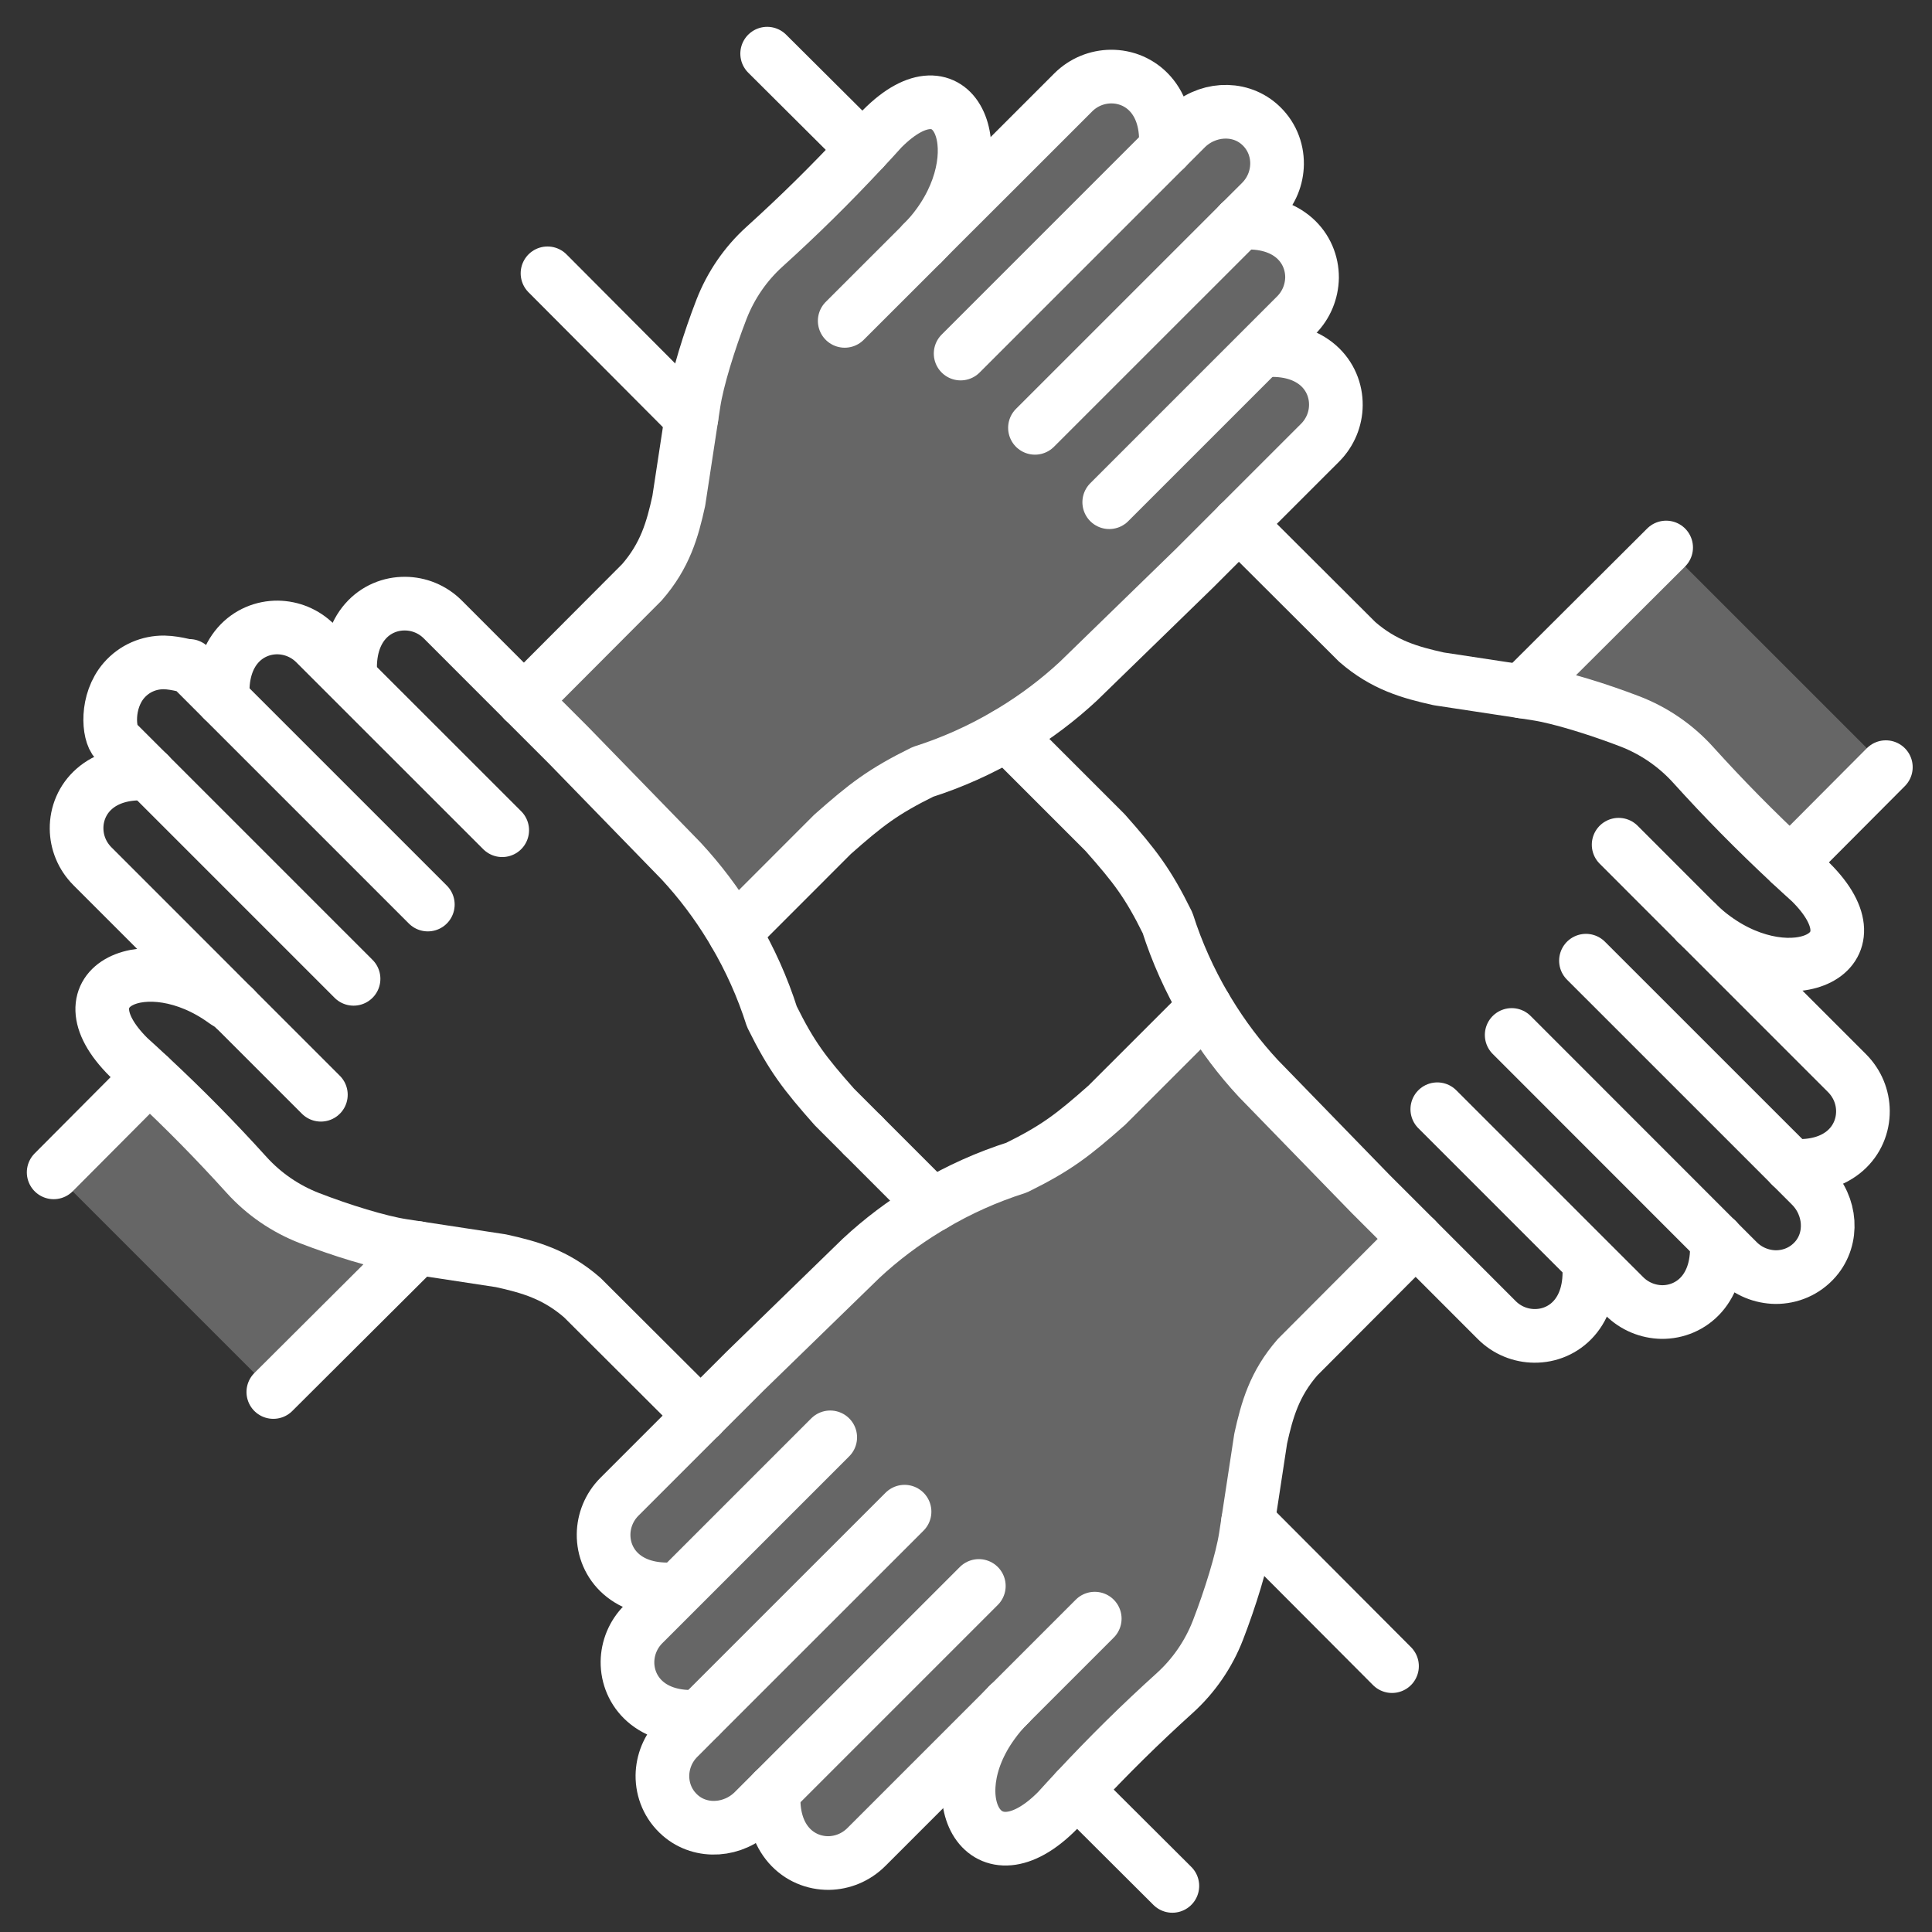 <?xml version="1.0" encoding="UTF-8"?> <svg xmlns="http://www.w3.org/2000/svg" width="36" height="36" viewBox="0 0 36 36" fill="none"><rect x="0" y="0" width="36" height="36" fill="#333333" stroke="none"/><path opacity="0.25" d="M22.523 18.871C22.788 19.307 23.096 19.717 23.446 20.094L25.542 22.249L26.378 23.084L24.178 25.29C23.746 25.786 23.61 26.269 23.49 26.807L23.255 28.355L23.211 28.639C23.144 29.073 22.922 29.789 22.695 30.375C22.522 30.822 22.247 31.223 21.891 31.546C21.247 32.128 20.668 32.698 20.053 33.357C19.937 33.481 19.822 33.607 19.703 33.739C18.356 35.096 17.462 33.542 18.499 32.114C18.582 31.997 18.677 31.883 18.787 31.771L17.481 33.077L16.142 34.416C15.947 34.611 15.694 34.71 15.439 34.714C14.895 34.718 14.351 34.278 14.419 33.37L14.045 33.744C13.671 34.119 13.068 34.168 12.676 33.827C12.45 33.631 12.339 33.358 12.342 33.083C12.345 32.831 12.444 32.576 12.638 32.382L13.035 31.985C12.127 32.054 11.686 31.511 11.691 30.964C11.695 30.711 11.793 30.458 11.989 30.263L12.616 29.636L12.59 29.61C11.682 29.68 11.241 29.136 11.247 28.59C11.25 28.337 11.349 28.083 11.543 27.889L13.055 26.377L13.891 25.542L16.046 23.446C16.423 23.095 16.832 22.788 17.268 22.523C17.303 22.501 17.34 22.479 17.375 22.459C17.376 22.459 17.376 22.458 17.378 22.458C17.87 22.166 18.396 21.931 18.943 21.757C19.689 21.389 20.002 21.144 20.626 20.592L22.457 18.762L22.458 18.763C22.479 18.8 22.501 18.835 22.523 18.87L22.523 18.871Z" fill="white"></path><path opacity="0.25" d="M35.14 14.295L33.357 16.085C32.698 15.471 32.128 14.891 31.546 14.248C31.224 13.892 30.823 13.617 30.375 13.443C29.789 13.217 29.073 12.993 28.639 12.928L28.355 12.883L31.046 10.201L35.14 14.294V14.295Z" fill="white"></path><path opacity="0.25" d="M23.524 6.504L23.55 6.529C24.457 6.46 24.898 7.003 24.893 7.549C24.89 7.803 24.791 8.057 24.597 8.251L23.085 9.762L22.249 10.598L20.094 12.694C19.716 13.044 19.307 13.351 18.871 13.617C18.837 13.639 18.8 13.661 18.765 13.681C18.764 13.681 18.764 13.682 18.762 13.682C18.269 13.973 17.743 14.208 17.196 14.383C16.451 14.75 16.138 14.995 15.514 15.547L13.683 17.378H13.682C13.682 17.378 13.681 17.377 13.681 17.375C13.661 17.339 13.639 17.303 13.617 17.269C13.352 16.832 13.045 16.423 12.694 16.046L10.598 13.891L9.763 13.055L11.963 10.849C12.394 10.353 12.531 9.87 12.65 9.333L12.886 7.785L12.93 7.5C12.996 7.067 13.218 6.35 13.445 5.764C13.619 5.317 13.894 4.916 14.25 4.593C14.893 4.012 15.472 3.441 16.087 2.782C16.203 2.659 16.318 2.532 16.438 2.4C17.785 1.044 18.525 2.753 17.488 4.179C17.403 4.298 17.304 4.415 17.193 4.528L17.515 4.206L18.66 3.061L19.999 1.722C20.195 1.526 20.448 1.428 20.702 1.426C21.247 1.421 21.79 1.862 21.722 2.769L22.097 2.394C22.471 2.019 23.074 1.971 23.466 2.311C23.692 2.508 23.802 2.781 23.799 3.056C23.796 3.308 23.698 3.563 23.503 3.759L23.108 4.153C24.015 4.085 24.456 4.627 24.451 5.174C24.447 5.427 24.349 5.681 24.153 5.875L23.527 6.503L23.524 6.504Z" fill="white"></path><path opacity="0.25" d="M7.785 23.255L5.093 25.938L1 21.845L2.782 20.055C3.441 20.669 4.012 21.249 4.594 21.892C4.915 22.248 5.317 22.523 5.765 22.697C6.351 22.924 7.067 23.146 7.501 23.212L7.785 23.256V23.255Z" fill="white"></path><path d="M16.081 21.16L17.378 22.458" stroke="white" stroke-linecap="round" stroke-linejoin="round"></path><path d="M2.782 20.055L1 21.845" stroke="white" stroke-linecap="round" stroke-linejoin="round"></path><path d="M7.785 23.255L5.093 25.938" stroke="white" stroke-linecap="round" stroke-linejoin="round"></path><path d="M6.588 18.239L2.769 14.42L2.163 13.815C2.019 13.672 1.971 13.069 2.311 12.677C2.508 12.451 2.781 12.341 3.056 12.343C3.308 12.347 3.563 12.445 3.526 12.408L4.153 13.036L7.972 16.855" stroke="white" stroke-linecap="round" stroke-linejoin="round"></path><path d="M4.154 13.036C4.086 12.128 4.629 11.687 5.176 11.692C5.429 11.696 5.682 11.794 5.877 11.99L6.504 12.617L6.985 13.098L9.358 15.47" stroke="white" stroke-linecap="round" stroke-linejoin="round"></path><path d="M4.342 18.762L3.062 17.481L1.724 16.143C1.528 15.947 1.429 15.694 1.427 15.44C1.422 14.895 1.863 14.351 2.77 14.419" stroke="white" stroke-linecap="round" stroke-linejoin="round"></path><path d="M5.979 20.399L4.383 18.803" stroke="white" stroke-linecap="round" stroke-linejoin="round"></path><path d="M4.383 18.803C4.383 18.803 4.378 18.798 4.375 18.796C4.372 18.792 4.37 18.791 4.368 18.788C4.364 18.785 4.363 18.783 4.36 18.781C4.353 18.774 4.348 18.768 4.342 18.762C4.255 18.68 4.287 18.73 4.18 18.653C2.751 17.617 1.044 18.357 2.401 19.704C2.533 19.823 2.659 19.939 2.783 20.055C3.442 20.669 4.012 21.249 4.594 21.892C4.916 22.248 5.317 22.523 5.765 22.697C6.351 22.924 7.067 23.146 7.501 23.212L7.785 23.256L9.333 23.492C9.871 23.61 10.354 23.747 10.85 24.179L13.056 26.379" stroke="white" stroke-linecap="round" stroke-linejoin="round"></path><path d="M21.845 35.141L20.055 33.357" stroke="white" stroke-linecap="round" stroke-linejoin="round"></path><path d="M25.938 31.046L23.255 28.355" stroke="white" stroke-linecap="round" stroke-linejoin="round"></path><path d="M35.14 14.295L33.357 16.085" stroke="white" stroke-linecap="round" stroke-linejoin="round"></path><path d="M31.046 10.202L28.355 12.884" stroke="white" stroke-linecap="round" stroke-linejoin="round"></path><path d="M18.239 29.552L14.42 33.371L14.046 33.745C13.672 34.12 13.069 34.169 12.677 33.828C12.451 33.632 12.341 33.359 12.343 33.084C12.347 32.831 12.445 32.577 12.64 32.383L13.036 31.986L16.855 28.168" stroke="white" stroke-linecap="round" stroke-linejoin="round"></path><path d="M13.036 31.985C12.128 32.054 11.687 31.511 11.692 30.964C11.696 30.711 11.794 30.458 11.99 30.263L12.617 29.636L13.329 28.924L15.47 26.783" stroke="white" stroke-linecap="round" stroke-linejoin="round"></path><path d="M18.788 31.772L17.482 33.078L16.144 34.416C15.948 34.612 15.695 34.711 15.441 34.715C14.896 34.719 14.352 34.279 14.42 33.371" stroke="white" stroke-linecap="round" stroke-linejoin="round"></path><path d="M20.399 30.161L18.803 31.757" stroke="white" stroke-linecap="round" stroke-linejoin="round"></path><path d="M26.378 23.084L24.178 25.29C23.746 25.786 23.61 26.269 23.491 26.807L23.255 28.355L23.211 28.639C23.144 29.073 22.922 29.789 22.695 30.375C22.522 30.822 22.247 31.223 21.891 31.546C21.247 32.128 20.668 32.699 20.054 33.357C19.938 33.481 19.822 33.607 19.703 33.739C18.356 35.096 17.462 33.542 18.499 32.114C18.582 31.997 18.678 31.883 18.787 31.771L18.794 31.764L18.802 31.756" stroke="white" stroke-linecap="round" stroke-linejoin="round"></path><path d="M12.59 29.61C11.682 29.68 11.241 29.136 11.247 28.59C11.25 28.337 11.349 28.083 11.543 27.889L13.055 26.377L13.891 25.542L16.046 23.446C16.423 23.095 16.832 22.788 17.268 22.523C17.303 22.501 17.34 22.479 17.375 22.459C17.376 22.459 17.376 22.458 17.378 22.458C17.87 22.166 18.396 21.931 18.943 21.757C19.689 21.389 20.002 21.144 20.626 20.592L22.457 18.762" stroke="white" stroke-linecap="round" stroke-linejoin="round"></path><path d="M31.985 23.104L28.168 19.285" stroke="white" stroke-linecap="round" stroke-linejoin="round"></path><path d="M29.552 17.901L33.371 21.719L33.745 22.094C34.12 22.468 34.168 23.071 33.828 23.463C33.631 23.689 33.359 23.799 33.084 23.797C32.831 23.793 32.576 23.695 32.381 23.5L31.986 23.105" stroke="white" stroke-linecap="round" stroke-linejoin="round"></path><path d="M31.986 23.104C32.054 24.012 31.511 24.453 30.964 24.448C30.711 24.443 30.458 24.345 30.263 24.149L29.636 23.523L28.924 22.811L26.782 20.669" stroke="white" stroke-linecap="round" stroke-linejoin="round"></path><path d="M31.618 17.198L33.078 18.658L34.417 19.997C34.612 20.193 34.711 20.446 34.713 20.7C34.718 21.245 34.278 21.789 33.37 21.72" stroke="white" stroke-linecap="round" stroke-linejoin="round"></path><path d="M30.161 15.74L31.603 17.183" stroke="white" stroke-linecap="round" stroke-linejoin="round"></path><path d="M23.084 9.761L25.29 11.961C25.787 12.393 26.269 12.529 26.807 12.649L28.355 12.884L28.639 12.928C29.073 12.995 29.789 13.219 30.375 13.444C30.822 13.617 31.224 13.893 31.546 14.248C32.128 14.892 32.699 15.471 33.357 16.086C33.481 16.202 33.607 16.317 33.739 16.436C35.096 17.784 33.388 18.524 31.96 17.487C31.844 17.404 31.729 17.308 31.619 17.199C31.616 17.196 31.614 17.195 31.611 17.192C31.608 17.188 31.607 17.187 31.604 17.184" stroke="white" stroke-linecap="round" stroke-linejoin="round"></path><path d="M29.61 23.549C29.68 24.457 29.136 24.898 28.59 24.892C28.337 24.89 28.082 24.791 27.889 24.597L26.377 23.084L25.541 22.249L23.446 20.094C23.095 19.716 22.788 19.307 22.523 18.871C22.501 18.836 22.479 18.8 22.458 18.764C22.458 18.764 22.458 18.763 22.457 18.763C22.167 18.269 21.931 17.745 21.756 17.197C21.389 16.452 21.144 16.138 20.592 15.514L18.762 13.684" stroke="white" stroke-linecap="round" stroke-linejoin="round"></path><path d="M16.085 2.782L14.295 1" stroke="white" stroke-linecap="round" stroke-linejoin="round"></path><path d="M12.884 7.785L10.202 5.093" stroke="white" stroke-linecap="round" stroke-linejoin="round"></path><path d="M23.104 4.154L19.285 7.972" stroke="white" stroke-linecap="round" stroke-linejoin="round"></path><path d="M17.9 6.588L21.719 2.769L22.093 2.395C22.468 2.019 23.071 1.971 23.463 2.312C23.689 2.508 23.799 2.781 23.796 3.056C23.793 3.308 23.695 3.563 23.5 3.759L23.105 4.153" stroke="white" stroke-linecap="round" stroke-linejoin="round"></path><path d="M23.104 4.154H23.105C24.012 4.086 24.452 4.628 24.448 5.175C24.443 5.429 24.345 5.683 24.15 5.877L23.523 6.504L22.811 7.216L20.669 9.358" stroke="white" stroke-linecap="round" stroke-linejoin="round"></path><path d="M17.183 4.537L15.74 5.979" stroke="white" stroke-linecap="round" stroke-linejoin="round"></path><path d="M21.72 2.77C21.788 1.863 21.246 1.422 20.699 1.427C20.445 1.43 20.192 1.528 19.997 1.723L18.658 3.062L17.512 4.206L17.19 4.529" stroke="white" stroke-linecap="round" stroke-linejoin="round"></path><path d="M17.183 4.537C17.183 4.537 17.188 4.533 17.191 4.529C17.302 4.416 17.402 4.299 17.487 4.18C18.523 2.754 17.783 1.045 16.436 2.401C16.317 2.534 16.201 2.66 16.085 2.783C15.471 3.442 14.891 4.013 14.248 4.595C13.892 4.916 13.617 5.318 13.443 5.766C13.216 6.352 12.994 7.068 12.928 7.501L12.884 7.786L12.648 9.334C12.53 9.872 12.393 10.354 11.961 10.85L9.761 13.056" stroke="white" stroke-linecap="round" stroke-linejoin="round"></path><path d="M23.549 6.529C24.457 6.46 24.898 7.004 24.892 7.55C24.89 7.803 24.79 8.057 24.596 8.251L23.084 9.762L22.248 10.598L20.093 12.694C19.716 13.044 19.307 13.352 18.871 13.617C18.836 13.639 18.8 13.661 18.764 13.681C18.763 13.681 18.763 13.682 18.762 13.682C18.269 13.973 17.743 14.209 17.196 14.383C16.451 14.751 16.137 14.995 15.513 15.547L13.683 17.378" stroke="white" stroke-linecap="round" stroke-linejoin="round"></path><path d="M6.529 12.591C6.46 11.683 7.004 11.242 7.55 11.248C7.803 11.25 8.057 11.349 8.251 11.543L9.762 13.055L10.598 13.891L12.694 16.046C13.044 16.424 13.352 16.833 13.617 17.269C13.639 17.303 13.661 17.34 13.681 17.375C13.681 17.376 13.682 17.376 13.682 17.378C13.973 17.871 14.209 18.397 14.383 18.944C14.751 19.689 14.995 20.002 15.547 20.626L16.081 21.16" stroke="white" stroke-linecap="round" stroke-linejoin="round"></path></svg> 
